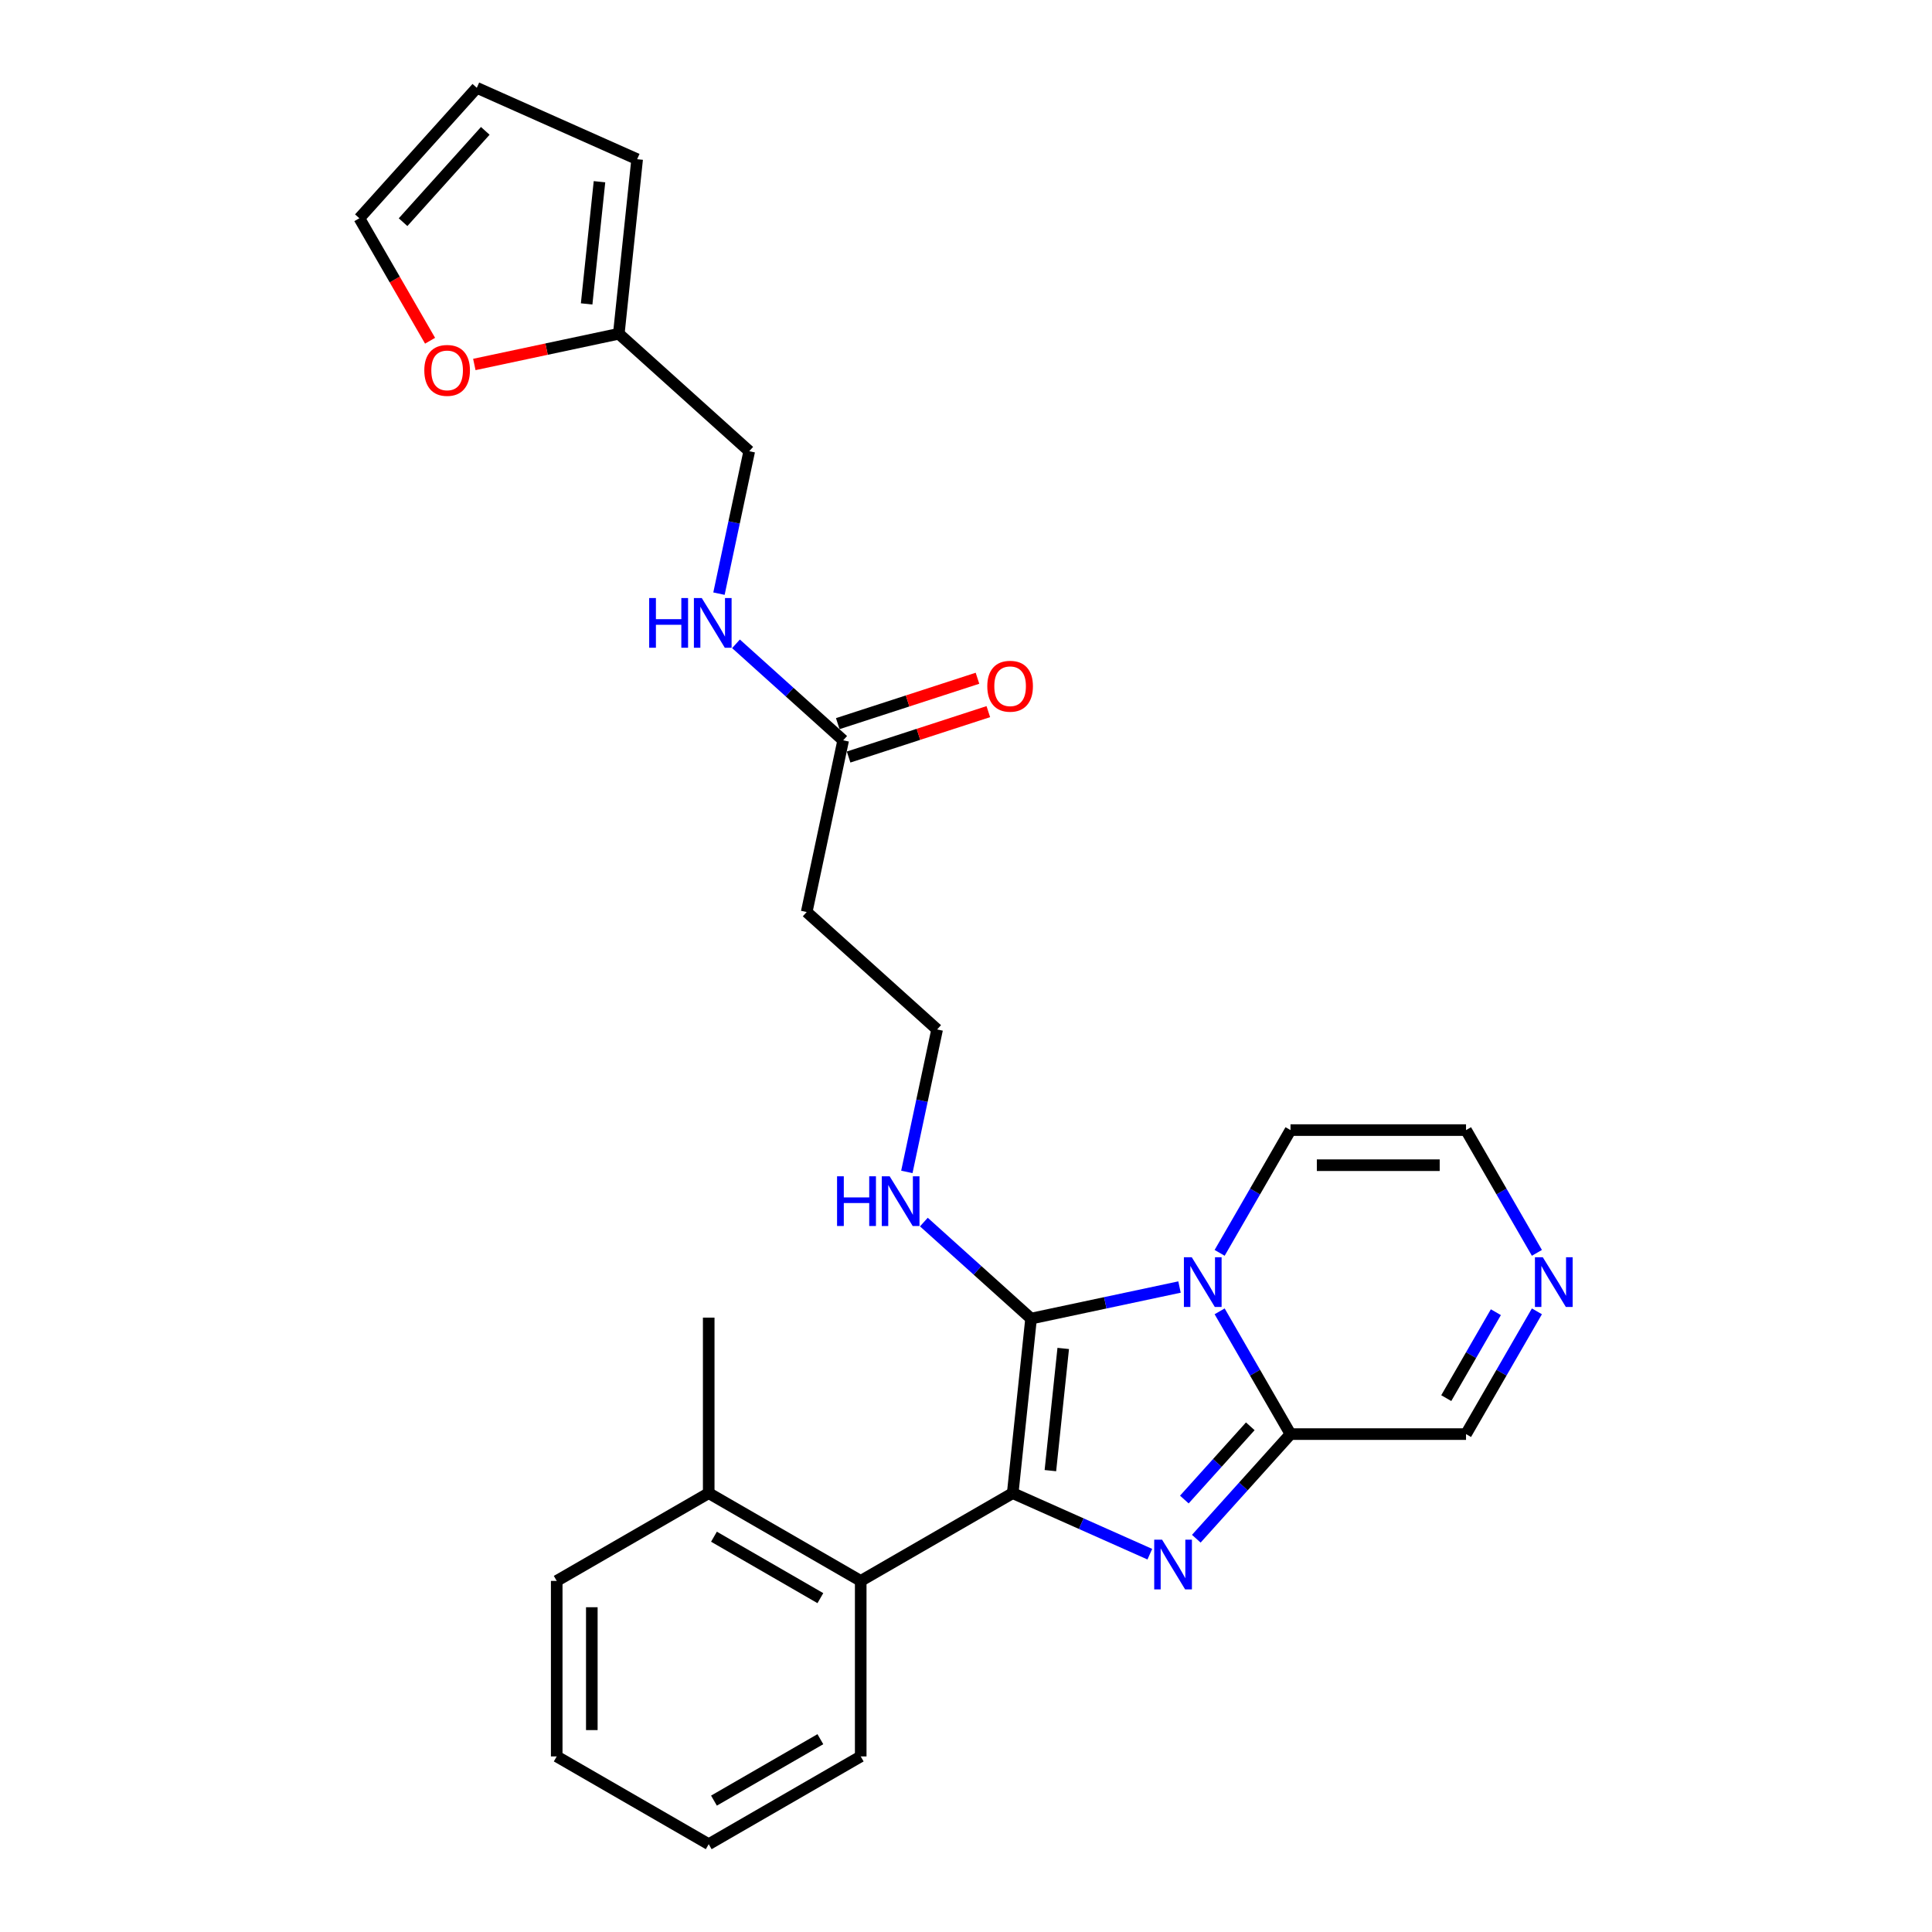 <?xml version='1.0' encoding='iso-8859-1'?>
<svg version='1.1' baseProfile='full'
              xmlns='http://www.w3.org/2000/svg'
                      xmlns:rdkit='http://www.rdkit.org/xml'
                      xmlns:xlink='http://www.w3.org/1999/xlink'
                  xml:space='preserve'
width='1000px' height='1000px' viewBox='0 0 1000 1000'>
<!-- END OF HEADER -->
<rect style='opacity:1.0;fill:#FFFFFF;stroke:none' width='1000' height='1000' x='0' y='0'> </rect>
<path class='bond-0' d='M 524.183,772.85 L 533.679,682.5' style='fill:none;fill-rule:evenodd;stroke:#000000;stroke-width:6px;stroke-linecap:butt;stroke-linejoin:miter;stroke-opacity:1' />
<path class='bond-0' d='M 543.678,761.197 L 550.325,697.951' style='fill:none;fill-rule:evenodd;stroke:#000000;stroke-width:6px;stroke-linecap:butt;stroke-linejoin:miter;stroke-opacity:1' />
<path class='bond-2' d='M 524.183,772.85 L 559.666,788.648' style='fill:none;fill-rule:evenodd;stroke:#000000;stroke-width:6px;stroke-linecap:butt;stroke-linejoin:miter;stroke-opacity:1' />
<path class='bond-2' d='M 559.666,788.648 L 595.148,804.446' style='fill:none;fill-rule:evenodd;stroke:#0000FF;stroke-width:6px;stroke-linecap:butt;stroke-linejoin:miter;stroke-opacity:1' />
<path class='bond-4' d='M 524.183,772.85 L 445.507,818.274' style='fill:none;fill-rule:evenodd;stroke:#000000;stroke-width:6px;stroke-linecap:butt;stroke-linejoin:miter;stroke-opacity:1' />
<path class='bond-1' d='M 533.679,682.5 L 572.096,674.334' style='fill:none;fill-rule:evenodd;stroke:#000000;stroke-width:6px;stroke-linecap:butt;stroke-linejoin:miter;stroke-opacity:1' />
<path class='bond-1' d='M 572.096,674.334 L 610.514,666.168' style='fill:none;fill-rule:evenodd;stroke:#0000FF;stroke-width:6px;stroke-linecap:butt;stroke-linejoin:miter;stroke-opacity:1' />
<path class='bond-10' d='M 533.679,682.5 L 505.937,657.52' style='fill:none;fill-rule:evenodd;stroke:#000000;stroke-width:6px;stroke-linecap:butt;stroke-linejoin:miter;stroke-opacity:1' />
<path class='bond-10' d='M 505.937,657.52 L 478.194,632.541' style='fill:none;fill-rule:evenodd;stroke:#0000FF;stroke-width:6px;stroke-linecap:butt;stroke-linejoin:miter;stroke-opacity:1' />
<path class='bond-6' d='M 631.28,648.476 L 649.623,616.706' style='fill:none;fill-rule:evenodd;stroke:#0000FF;stroke-width:6px;stroke-linecap:butt;stroke-linejoin:miter;stroke-opacity:1' />
<path class='bond-6' d='M 649.623,616.706 L 667.966,584.935' style='fill:none;fill-rule:evenodd;stroke:#000000;stroke-width:6px;stroke-linecap:butt;stroke-linejoin:miter;stroke-opacity:1' />
<path class='bond-27' d='M 631.28,678.747 L 649.623,710.517' style='fill:none;fill-rule:evenodd;stroke:#0000FF;stroke-width:6px;stroke-linecap:butt;stroke-linejoin:miter;stroke-opacity:1' />
<path class='bond-27' d='M 649.623,710.517 L 667.966,742.288' style='fill:none;fill-rule:evenodd;stroke:#000000;stroke-width:6px;stroke-linecap:butt;stroke-linejoin:miter;stroke-opacity:1' />
<path class='bond-3' d='M 619.205,796.442 L 643.585,769.365' style='fill:none;fill-rule:evenodd;stroke:#0000FF;stroke-width:6px;stroke-linecap:butt;stroke-linejoin:miter;stroke-opacity:1' />
<path class='bond-3' d='M 643.585,769.365 L 667.966,742.288' style='fill:none;fill-rule:evenodd;stroke:#000000;stroke-width:6px;stroke-linecap:butt;stroke-linejoin:miter;stroke-opacity:1' />
<path class='bond-3' d='M 613.016,776.161 L 630.083,757.207' style='fill:none;fill-rule:evenodd;stroke:#0000FF;stroke-width:6px;stroke-linecap:butt;stroke-linejoin:miter;stroke-opacity:1' />
<path class='bond-3' d='M 630.083,757.207 L 647.149,738.253' style='fill:none;fill-rule:evenodd;stroke:#000000;stroke-width:6px;stroke-linecap:butt;stroke-linejoin:miter;stroke-opacity:1' />
<path class='bond-9' d='M 667.966,742.288 L 758.814,742.288' style='fill:none;fill-rule:evenodd;stroke:#000000;stroke-width:6px;stroke-linecap:butt;stroke-linejoin:miter;stroke-opacity:1' />
<path class='bond-15' d='M 445.507,818.274 L 366.83,772.85' style='fill:none;fill-rule:evenodd;stroke:#000000;stroke-width:6px;stroke-linecap:butt;stroke-linejoin:miter;stroke-opacity:1' />
<path class='bond-15' d='M 424.62,827.195 L 369.547,795.399' style='fill:none;fill-rule:evenodd;stroke:#000000;stroke-width:6px;stroke-linecap:butt;stroke-linejoin:miter;stroke-opacity:1' />
<path class='bond-22' d='M 445.507,818.274 L 445.507,909.122' style='fill:none;fill-rule:evenodd;stroke:#000000;stroke-width:6px;stroke-linecap:butt;stroke-linejoin:miter;stroke-opacity:1' />
<path class='bond-5' d='M 795.499,678.747 L 777.156,710.517' style='fill:none;fill-rule:evenodd;stroke:#0000FF;stroke-width:6px;stroke-linecap:butt;stroke-linejoin:miter;stroke-opacity:1' />
<path class='bond-5' d='M 777.156,710.517 L 758.814,742.288' style='fill:none;fill-rule:evenodd;stroke:#000000;stroke-width:6px;stroke-linecap:butt;stroke-linejoin:miter;stroke-opacity:1' />
<path class='bond-5' d='M 774.261,679.193 L 761.421,701.432' style='fill:none;fill-rule:evenodd;stroke:#0000FF;stroke-width:6px;stroke-linecap:butt;stroke-linejoin:miter;stroke-opacity:1' />
<path class='bond-5' d='M 761.421,701.432 L 748.581,723.672' style='fill:none;fill-rule:evenodd;stroke:#000000;stroke-width:6px;stroke-linecap:butt;stroke-linejoin:miter;stroke-opacity:1' />
<path class='bond-29' d='M 795.499,648.476 L 777.156,616.706' style='fill:none;fill-rule:evenodd;stroke:#0000FF;stroke-width:6px;stroke-linecap:butt;stroke-linejoin:miter;stroke-opacity:1' />
<path class='bond-29' d='M 777.156,616.706 L 758.814,584.935' style='fill:none;fill-rule:evenodd;stroke:#000000;stroke-width:6px;stroke-linecap:butt;stroke-linejoin:miter;stroke-opacity:1' />
<path class='bond-12' d='M 667.966,584.935 L 758.814,584.935' style='fill:none;fill-rule:evenodd;stroke:#000000;stroke-width:6px;stroke-linecap:butt;stroke-linejoin:miter;stroke-opacity:1' />
<path class='bond-12' d='M 681.593,603.104 L 745.186,603.104' style='fill:none;fill-rule:evenodd;stroke:#000000;stroke-width:6px;stroke-linecap:butt;stroke-linejoin:miter;stroke-opacity:1' />
<path class='bond-7' d='M 436.43,383.196 L 417.541,472.059' style='fill:none;fill-rule:evenodd;stroke:#000000;stroke-width:6px;stroke-linecap:butt;stroke-linejoin:miter;stroke-opacity:1' />
<path class='bond-13' d='M 436.43,383.196 L 408.687,358.217' style='fill:none;fill-rule:evenodd;stroke:#000000;stroke-width:6px;stroke-linecap:butt;stroke-linejoin:miter;stroke-opacity:1' />
<path class='bond-13' d='M 408.687,358.217 L 380.945,333.238' style='fill:none;fill-rule:evenodd;stroke:#0000FF;stroke-width:6px;stroke-linecap:butt;stroke-linejoin:miter;stroke-opacity:1' />
<path class='bond-19' d='M 439.237,391.837 L 475.397,380.088' style='fill:none;fill-rule:evenodd;stroke:#000000;stroke-width:6px;stroke-linecap:butt;stroke-linejoin:miter;stroke-opacity:1' />
<path class='bond-19' d='M 475.397,380.088 L 511.557,368.338' style='fill:none;fill-rule:evenodd;stroke:#FF0000;stroke-width:6px;stroke-linecap:butt;stroke-linejoin:miter;stroke-opacity:1' />
<path class='bond-19' d='M 433.622,374.556 L 469.782,362.807' style='fill:none;fill-rule:evenodd;stroke:#000000;stroke-width:6px;stroke-linecap:butt;stroke-linejoin:miter;stroke-opacity:1' />
<path class='bond-19' d='M 469.782,362.807 L 505.942,351.058' style='fill:none;fill-rule:evenodd;stroke:#FF0000;stroke-width:6px;stroke-linecap:butt;stroke-linejoin:miter;stroke-opacity:1' />
<path class='bond-8' d='M 320.292,172.756 L 387.805,233.545' style='fill:none;fill-rule:evenodd;stroke:#000000;stroke-width:6px;stroke-linecap:butt;stroke-linejoin:miter;stroke-opacity:1' />
<path class='bond-11' d='M 320.292,172.756 L 282.901,180.703' style='fill:none;fill-rule:evenodd;stroke:#000000;stroke-width:6px;stroke-linecap:butt;stroke-linejoin:miter;stroke-opacity:1' />
<path class='bond-11' d='M 282.901,180.703 L 245.511,188.651' style='fill:none;fill-rule:evenodd;stroke:#FF0000;stroke-width:6px;stroke-linecap:butt;stroke-linejoin:miter;stroke-opacity:1' />
<path class='bond-16' d='M 320.292,172.756 L 329.788,82.406' style='fill:none;fill-rule:evenodd;stroke:#000000;stroke-width:6px;stroke-linecap:butt;stroke-linejoin:miter;stroke-opacity:1' />
<path class='bond-16' d='M 303.646,157.304 L 310.294,94.059' style='fill:none;fill-rule:evenodd;stroke:#000000;stroke-width:6px;stroke-linecap:butt;stroke-linejoin:miter;stroke-opacity:1' />
<path class='bond-21' d='M 469.383,606.575 L 477.219,569.712' style='fill:none;fill-rule:evenodd;stroke:#0000FF;stroke-width:6px;stroke-linecap:butt;stroke-linejoin:miter;stroke-opacity:1' />
<path class='bond-21' d='M 477.219,569.712 L 485.055,532.848' style='fill:none;fill-rule:evenodd;stroke:#000000;stroke-width:6px;stroke-linecap:butt;stroke-linejoin:miter;stroke-opacity:1' />
<path class='bond-17' d='M 222.607,176.364 L 204.306,144.666' style='fill:none;fill-rule:evenodd;stroke:#FF0000;stroke-width:6px;stroke-linecap:butt;stroke-linejoin:miter;stroke-opacity:1' />
<path class='bond-17' d='M 204.306,144.666 L 186.005,112.968' style='fill:none;fill-rule:evenodd;stroke:#000000;stroke-width:6px;stroke-linecap:butt;stroke-linejoin:miter;stroke-opacity:1' />
<path class='bond-20' d='M 372.134,307.272 L 379.969,270.409' style='fill:none;fill-rule:evenodd;stroke:#0000FF;stroke-width:6px;stroke-linecap:butt;stroke-linejoin:miter;stroke-opacity:1' />
<path class='bond-20' d='M 379.969,270.409 L 387.805,233.545' style='fill:none;fill-rule:evenodd;stroke:#000000;stroke-width:6px;stroke-linecap:butt;stroke-linejoin:miter;stroke-opacity:1' />
<path class='bond-14' d='M 417.541,472.059 L 485.055,532.848' style='fill:none;fill-rule:evenodd;stroke:#000000;stroke-width:6px;stroke-linecap:butt;stroke-linejoin:miter;stroke-opacity:1' />
<path class='bond-23' d='M 366.83,772.85 L 366.83,682.002' style='fill:none;fill-rule:evenodd;stroke:#000000;stroke-width:6px;stroke-linecap:butt;stroke-linejoin:miter;stroke-opacity:1' />
<path class='bond-24' d='M 366.83,772.85 L 288.154,818.274' style='fill:none;fill-rule:evenodd;stroke:#000000;stroke-width:6px;stroke-linecap:butt;stroke-linejoin:miter;stroke-opacity:1' />
<path class='bond-18' d='M 329.788,82.406 L 246.795,45.455' style='fill:none;fill-rule:evenodd;stroke:#000000;stroke-width:6px;stroke-linecap:butt;stroke-linejoin:miter;stroke-opacity:1' />
<path class='bond-30' d='M 186.005,112.968 L 246.795,45.455' style='fill:none;fill-rule:evenodd;stroke:#000000;stroke-width:6px;stroke-linecap:butt;stroke-linejoin:miter;stroke-opacity:1' />
<path class='bond-30' d='M 208.626,114.998 L 251.179,67.739' style='fill:none;fill-rule:evenodd;stroke:#000000;stroke-width:6px;stroke-linecap:butt;stroke-linejoin:miter;stroke-opacity:1' />
<path class='bond-25' d='M 445.507,909.122 L 366.83,954.545' style='fill:none;fill-rule:evenodd;stroke:#000000;stroke-width:6px;stroke-linecap:butt;stroke-linejoin:miter;stroke-opacity:1' />
<path class='bond-25' d='M 424.62,900.2 L 369.547,931.997' style='fill:none;fill-rule:evenodd;stroke:#000000;stroke-width:6px;stroke-linecap:butt;stroke-linejoin:miter;stroke-opacity:1' />
<path class='bond-28' d='M 288.154,818.274 L 288.154,909.122' style='fill:none;fill-rule:evenodd;stroke:#000000;stroke-width:6px;stroke-linecap:butt;stroke-linejoin:miter;stroke-opacity:1' />
<path class='bond-28' d='M 306.323,831.901 L 306.323,895.494' style='fill:none;fill-rule:evenodd;stroke:#000000;stroke-width:6px;stroke-linecap:butt;stroke-linejoin:miter;stroke-opacity:1' />
<path class='bond-26' d='M 366.83,954.545 L 288.154,909.122' style='fill:none;fill-rule:evenodd;stroke:#000000;stroke-width:6px;stroke-linecap:butt;stroke-linejoin:miter;stroke-opacity:1' />
<path  class='atom-2' d='M 616.855 650.747
L 625.285 664.375
Q 626.121 665.719, 627.466 668.154
Q 628.81 670.588, 628.883 670.734
L 628.883 650.747
L 632.299 650.747
L 632.299 676.475
L 628.774 676.475
L 619.726 661.576
Q 618.672 659.832, 617.545 657.833
Q 616.455 655.835, 616.128 655.217
L 616.128 676.475
L 612.785 676.475
L 612.785 650.747
L 616.855 650.747
' fill='#0000FF'/>
<path  class='atom-3' d='M 601.49 796.937
L 609.92 810.564
Q 610.756 811.909, 612.101 814.343
Q 613.445 816.778, 613.518 816.923
L 613.518 796.937
L 616.934 796.937
L 616.934 822.665
L 613.409 822.665
L 604.36 807.766
Q 603.307 806.022, 602.18 804.023
Q 601.09 802.024, 600.763 801.407
L 600.763 822.665
L 597.42 822.665
L 597.42 796.937
L 601.49 796.937
' fill='#0000FF'/>
<path  class='atom-6' d='M 798.55 650.747
L 806.981 664.375
Q 807.817 665.719, 809.161 668.154
Q 810.506 670.588, 810.579 670.734
L 810.579 650.747
L 813.995 650.747
L 813.995 676.475
L 810.47 676.475
L 801.421 661.576
Q 800.367 659.832, 799.241 657.833
Q 798.151 655.835, 797.824 655.217
L 797.824 676.475
L 794.48 676.475
L 794.48 650.747
L 798.55 650.747
' fill='#0000FF'/>
<path  class='atom-11' d='M 433.261 608.847
L 436.75 608.847
L 436.75 619.785
L 449.904 619.785
L 449.904 608.847
L 453.393 608.847
L 453.393 634.575
L 449.904 634.575
L 449.904 622.692
L 436.75 622.692
L 436.75 634.575
L 433.261 634.575
L 433.261 608.847
' fill='#0000FF'/>
<path  class='atom-11' d='M 460.479 608.847
L 468.91 622.474
Q 469.746 623.818, 471.09 626.253
Q 472.435 628.688, 472.507 628.833
L 472.507 608.847
L 475.923 608.847
L 475.923 634.575
L 472.398 634.575
L 463.35 619.676
Q 462.296 617.931, 461.17 615.933
Q 460.079 613.934, 459.752 613.316
L 459.752 634.575
L 456.409 634.575
L 456.409 608.847
L 460.479 608.847
' fill='#0000FF'/>
<path  class='atom-12' d='M 219.619 191.717
Q 219.619 185.539, 222.672 182.087
Q 225.724 178.635, 231.429 178.635
Q 237.135 178.635, 240.187 182.087
Q 243.24 185.539, 243.24 191.717
Q 243.24 197.967, 240.151 201.528
Q 237.062 205.053, 231.429 205.053
Q 225.76 205.053, 222.672 201.528
Q 219.619 198.003, 219.619 191.717
M 231.429 202.146
Q 235.354 202.146, 237.462 199.53
Q 239.606 196.877, 239.606 191.717
Q 239.606 186.666, 237.462 184.122
Q 235.354 181.542, 231.429 181.542
Q 227.505 181.542, 225.361 184.086
Q 223.253 186.629, 223.253 191.717
Q 223.253 196.913, 225.361 199.53
Q 227.505 202.146, 231.429 202.146
' fill='#FF0000'/>
<path  class='atom-14' d='M 336.012 309.543
L 339.5 309.543
L 339.5 320.481
L 352.655 320.481
L 352.655 309.543
L 356.143 309.543
L 356.143 335.271
L 352.655 335.271
L 352.655 323.389
L 339.5 323.389
L 339.5 335.271
L 336.012 335.271
L 336.012 309.543
' fill='#0000FF'/>
<path  class='atom-14' d='M 363.23 309.543
L 371.66 323.171
Q 372.496 324.515, 373.841 326.95
Q 375.185 329.385, 375.258 329.53
L 375.258 309.543
L 378.674 309.543
L 378.674 335.271
L 375.149 335.271
L 366.1 320.372
Q 365.047 318.628, 363.92 316.63
Q 362.83 314.631, 362.503 314.013
L 362.503 335.271
L 359.16 335.271
L 359.16 309.543
L 363.23 309.543
' fill='#0000FF'/>
<path  class='atom-20' d='M 511.021 355.196
Q 511.021 349.018, 514.073 345.566
Q 517.126 342.114, 522.831 342.114
Q 528.536 342.114, 531.589 345.566
Q 534.641 349.018, 534.641 355.196
Q 534.641 361.446, 531.553 365.007
Q 528.464 368.532, 522.831 368.532
Q 517.162 368.532, 514.073 365.007
Q 511.021 361.482, 511.021 355.196
M 522.831 365.625
Q 526.756 365.625, 528.863 363.009
Q 531.007 360.356, 531.007 355.196
Q 531.007 350.144, 528.863 347.601
Q 526.756 345.021, 522.831 345.021
Q 518.907 345.021, 516.763 347.564
Q 514.655 350.108, 514.655 355.196
Q 514.655 360.392, 516.763 363.009
Q 518.907 365.625, 522.831 365.625
' fill='#FF0000'/>
</svg>
